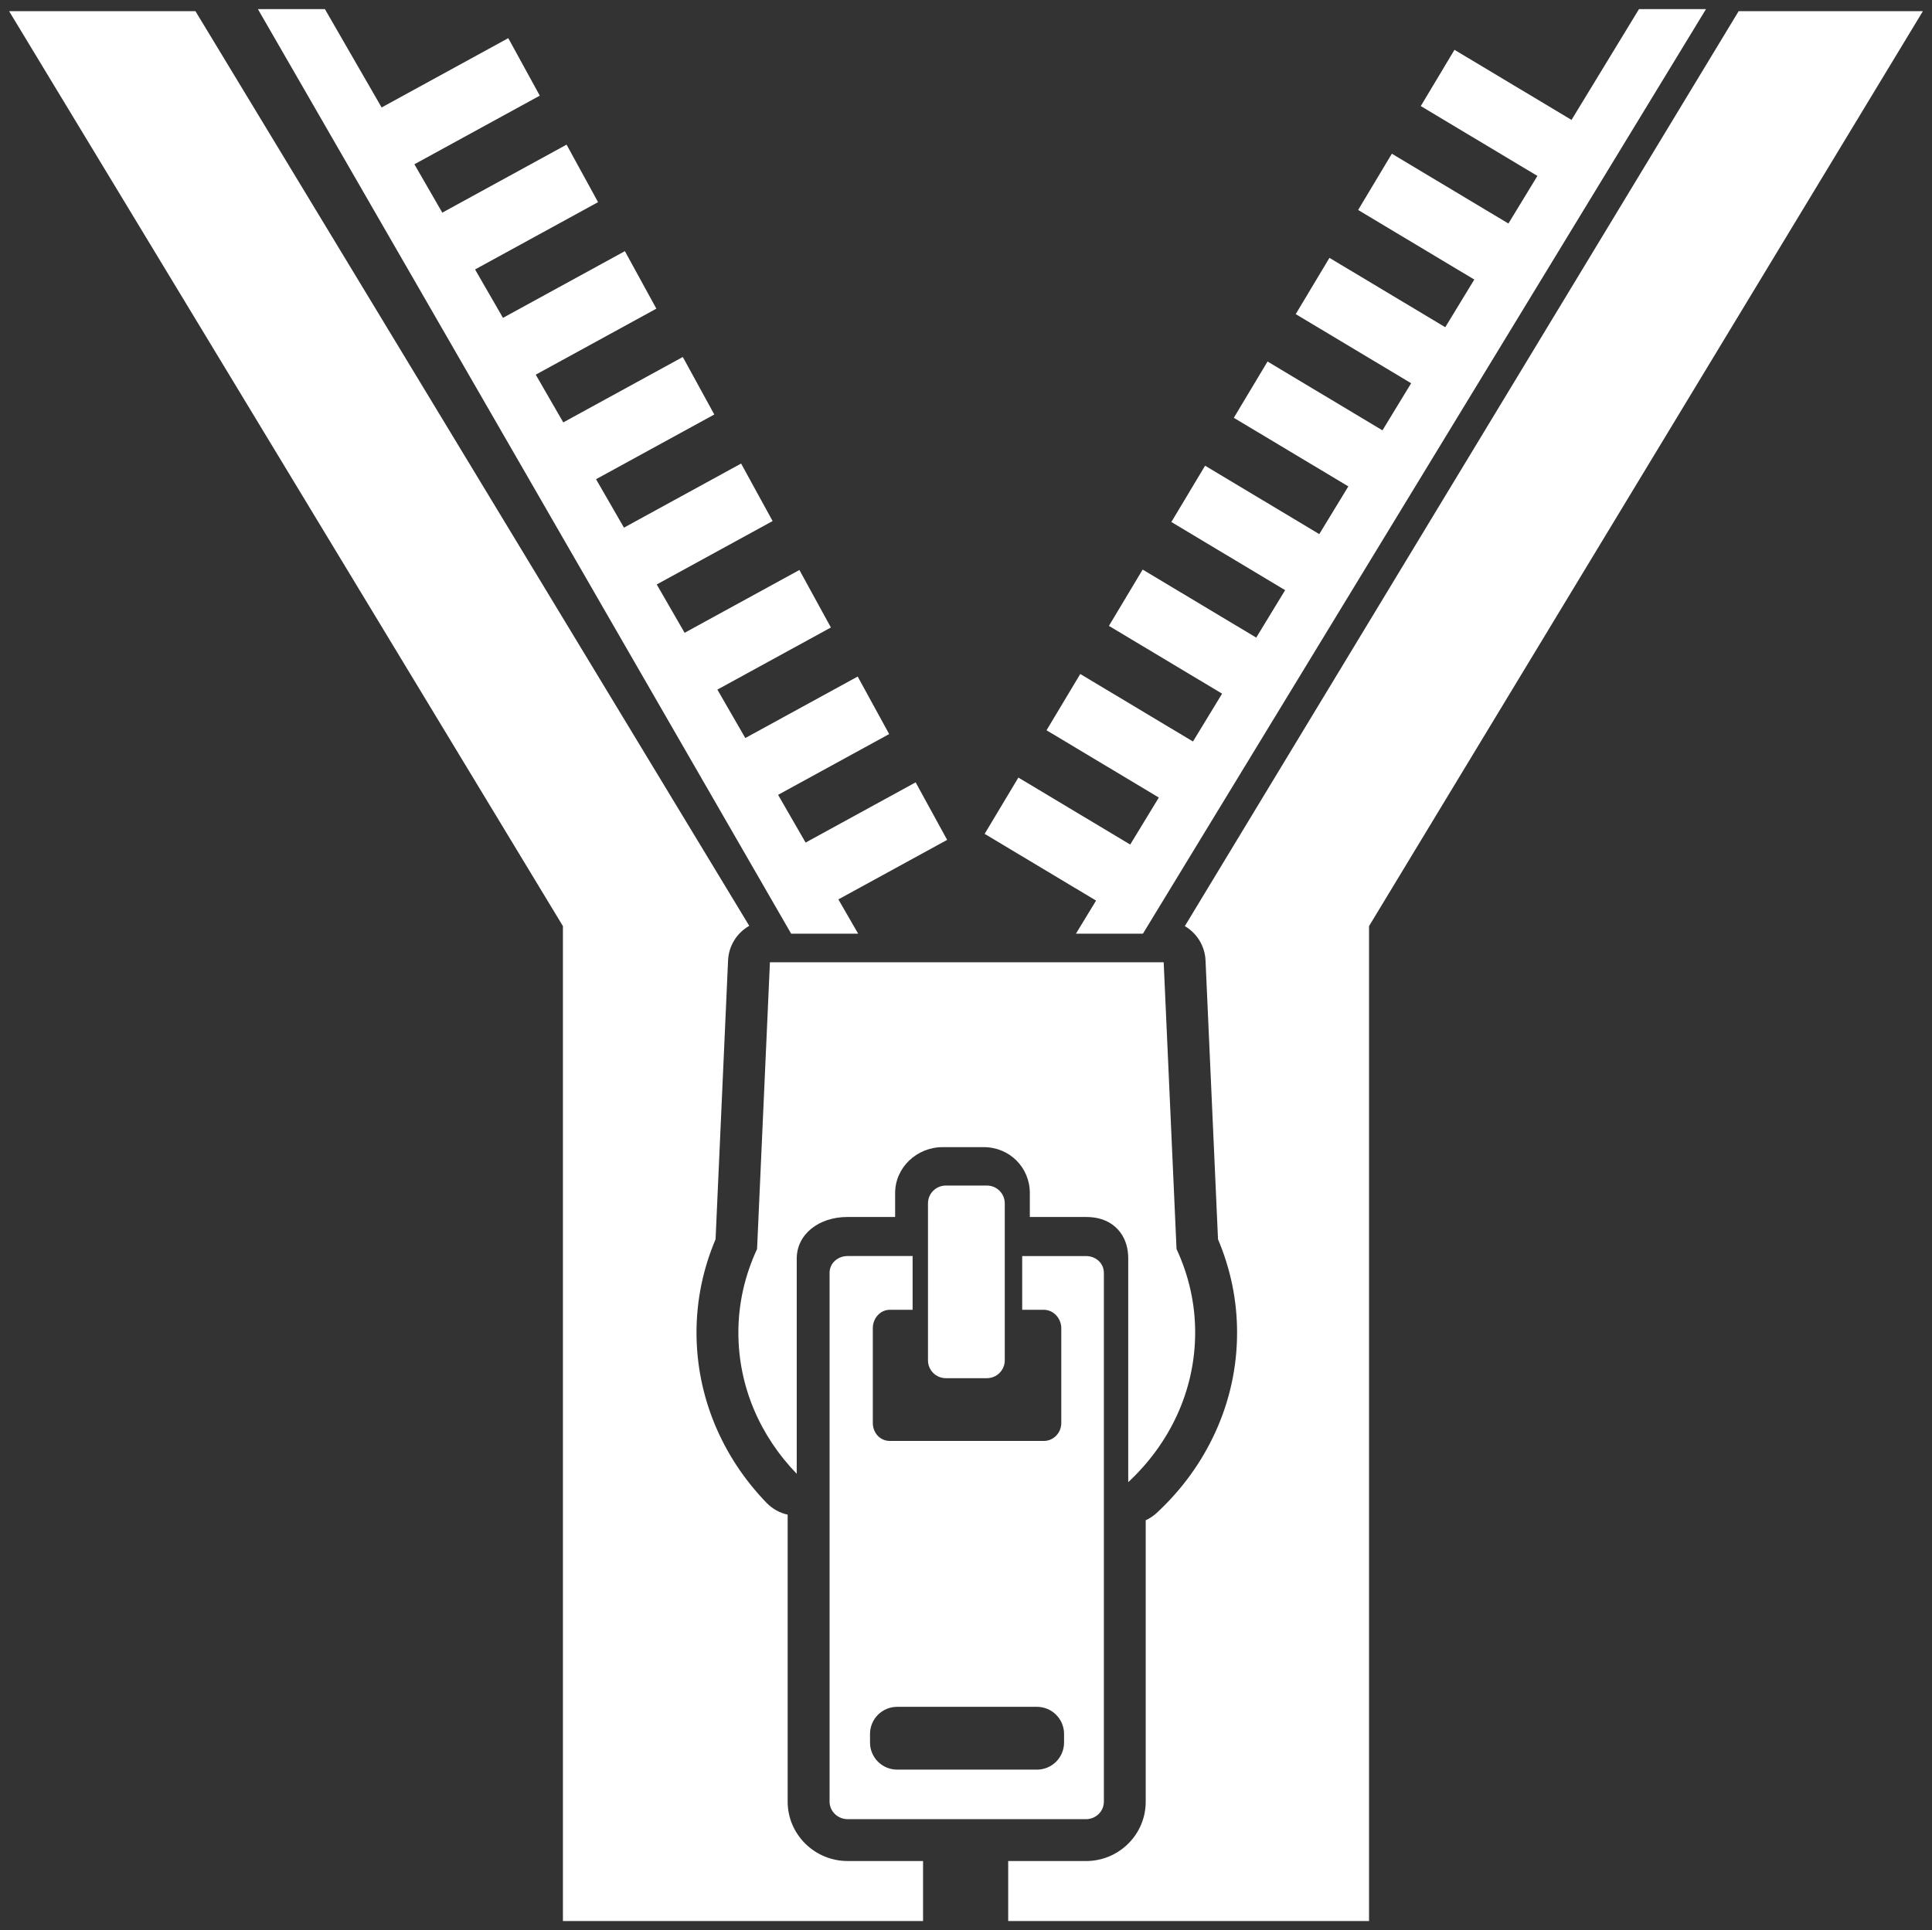 <svg enable-background="new 0 0 1060 1059.233" viewBox="0 0 1060 1059.23" xmlns="http://www.w3.org/2000/svg"><rect x="0" y="0" width="1060" height="1059.23" fill="#333333" stroke="none"/><g fill="#fff"><path d="m 627.07 512.39 h -36.76 l 308.93 -507.39 h 36.76 z"/><path d="m 470.83 512.39 h -36.76 l -292.57 -507.39 h 36.76 z"/><path d="m 427.47 448.45 h 89.22 v 36 h -89.22 z" transform="matrix(.877 -.48 .48 .877 -166.02 284.06)"/><path d="m 395.65 390.39 h 89.21 v 35.99 h -89.21 z" transform="matrix(.877 -.48 .48 .877 -142.04 261.64)"/><path d="m 363.65 331.91 h 89.22 v 35.99 h -89.22 z" transform="matrix(.877 -.48 .48 .877 -117.89 239.09)"/><path d="m 331.65 273.5 h 89.21 v 35.99 h -89.21 z" transform="matrix(.877 -.48 .48 .877 -93.76 216.54)"/><path d="m 299.64 215.03 h 89.22 v 35.99 h -89.22 z" transform="matrix(.877 -.48 .48 .877 -69.62 193.98)"/><path d="m 267.84 156.95 h 89.21 v 35.99 h -89.21 z" transform="matrix(.877 -.48 .48 .877 -45.63 171.57)"/><path d="m 235.83 98.5 h 89.21 v 35.99 h -89.21 z" transform="matrix(.877 -.48 .48 .877 -21.49 149.01)"/><path d="m 203.83 40.06 h 89.21 v 35.99 h -89.21 z" transform="matrix(.877 -.48 .48 .877 2.65 126.46)"/><path d="m 569.69 420.7 h 36 v 89.21 h -36 z" transform="matrix(.514 -.858 .858 .514 -113.55 730.16)"/><path d="m 603.69 363.91 h 36 v 89.22 h -36 z" transform="matrix(.514 -.858 .858 .514 -48.35 731.68)"/><path d="m 638.01 306.7 h 36.01 v 89.23 h -36.01 z" transform="matrix(.514 -.858 .858 .514 17.33 733.24)"/><path d="m 672.23 249.62 h 36.01 v 89.22 h -36.01 z" transform="matrix(.514 -.858 .858 .514 82.97 734.94)"/><path d="m 706.53 192.44 h 36 v 89.22 h -36 z" transform="matrix(.514 -.858 .858 .514 148.67 736.57)"/><path d="m 740.59 135.62 h 35.99 v 89.21 h -35.99 z" transform="matrix(.514 -.858 .858 .514 213.88 738.1)"/><path d="m 774.86 78.47 h 35.99 v 89.21 h -35.99 z" transform="matrix(.514 -.858 .858 .514 279.54 739.73)"/><path d="m 809.11 21.33 h 35.98 v 89.21 h -35.98 z" transform="matrix(.514 -.858 .858 .514 345.33 741.46)"/><path d="m 541.48 756.32 c 5.41 0 9.79 -4.38 9.79 -9.79 v -86.13 c 0 -5.4 -4.38 -9.79 -9.79 -9.79 h -22.56 c -5.4 0 -9.78 4.39 -9.78 9.79 v 86.13 c 0 5.41 4.38 9.79 9.78 9.79 z m 104.03 -70.88 l -7.05 -157.35 h -216.04 l -7.05 157.35 c -6.54 14.08 -10.26 29.54 -10.26 45.83 0 29.82 12.11 56.96 32.02 77.52 v -118.06 c 0 -13.38 12.05 -22.88 27.93 -22.88 h 26.06 v -13.15 c 0 -14.03 11.97 -25.16 25.99 -25.16 h 22.71 c 14.03 0 25.2 11.13 25.2 25.16 v 13.15 h 30.77 c 6.78 0 12.24 1.86 16.44 5.75 3.15 2.92 6.78 8.17 6.78 17.13 v 122.65 c 22.59 -21 36.72 -50.01 36.72 -82.1 .03 -16.3 -3.68 -31.76 -10.22 -45.84 z m -49.7 3.86 h -34.98 v 29.49 h 11.82 c 5.41 0 9.63 4.74 9.63 10.14 v 51.98 c 0 5.4 -4.22 9.86 -9.63 9.86 h -84.41 c -5.41 0 -9.37 -4.47 -9.37 -9.86 v -51.98 c 0 -5.41 3.96 -10.14 9.37 -10.14 h 12.47 v -29.5 h -35.63 c -5.41 0 -9.93 3.86 -9.93 9.26 v 290.13 c 0 5.4 4.54 9.65 9.93 9.65 h 130.74 c 5.4 0 9.83 -4.25 9.83 -9.65 v -290.13 c -.02 -5.39 -4.45 -9.25 -9.84 -9.25 z m -12.01 266.97 c 0 8.21 -6.66 14.87 -14.87 14.87 h -76.71 c -8.22 0 -14.88 -6.66 -14.88 -14.87 v -4.71 c 0 -8.22 6.66 -14.88 14.88 -14.88 h 76.71 c 8.21 0 14.87 6.66 14.87 14.88 z"/><path d="m 465.07 1021.3 c -18.15 0 -32.92 -14.64 -32.92 -32.61 v -157.47 c -4.29 -.96 -8.33 -3.14 -11.53 -6.44 -24.81 -25.62 -38.48 -58.83 -38.48 -93.5 0 -17.61 3.52 -34.79 10.46 -51.19 l 6.86 -153.04 c .36 -8.17 4.97 -15.19 11.62 -18.97 l -303.84 -501.94 h -102.24 l 303.85 502.09 v 546 h 197.59 v -32.94 h -41.37 z"/><path d="m 953.91 6.14 l -303.85 502.1 c 6.51 3.81 11 10.75 11.36 18.82 l 6.85 153.04 c 6.94 16.39 10.46 33.58 10.46 51.19 0 18.98 -4.02 37.41 -11.97 54.77 -7.58 16.56 -18.36 31.42 -32.08 44.16 -1.84 1.7 -3.89 3.07 -6.08 4.06 v 154.41 c 0 8.85 -3.48 17.13 -9.83 23.3 -6.16 6.01 -14.32 9.32 -22.97 9.32 h -42.65 v 32.92 h 197.98 v -546 l 303.87 -502.09 z"/></g></svg>